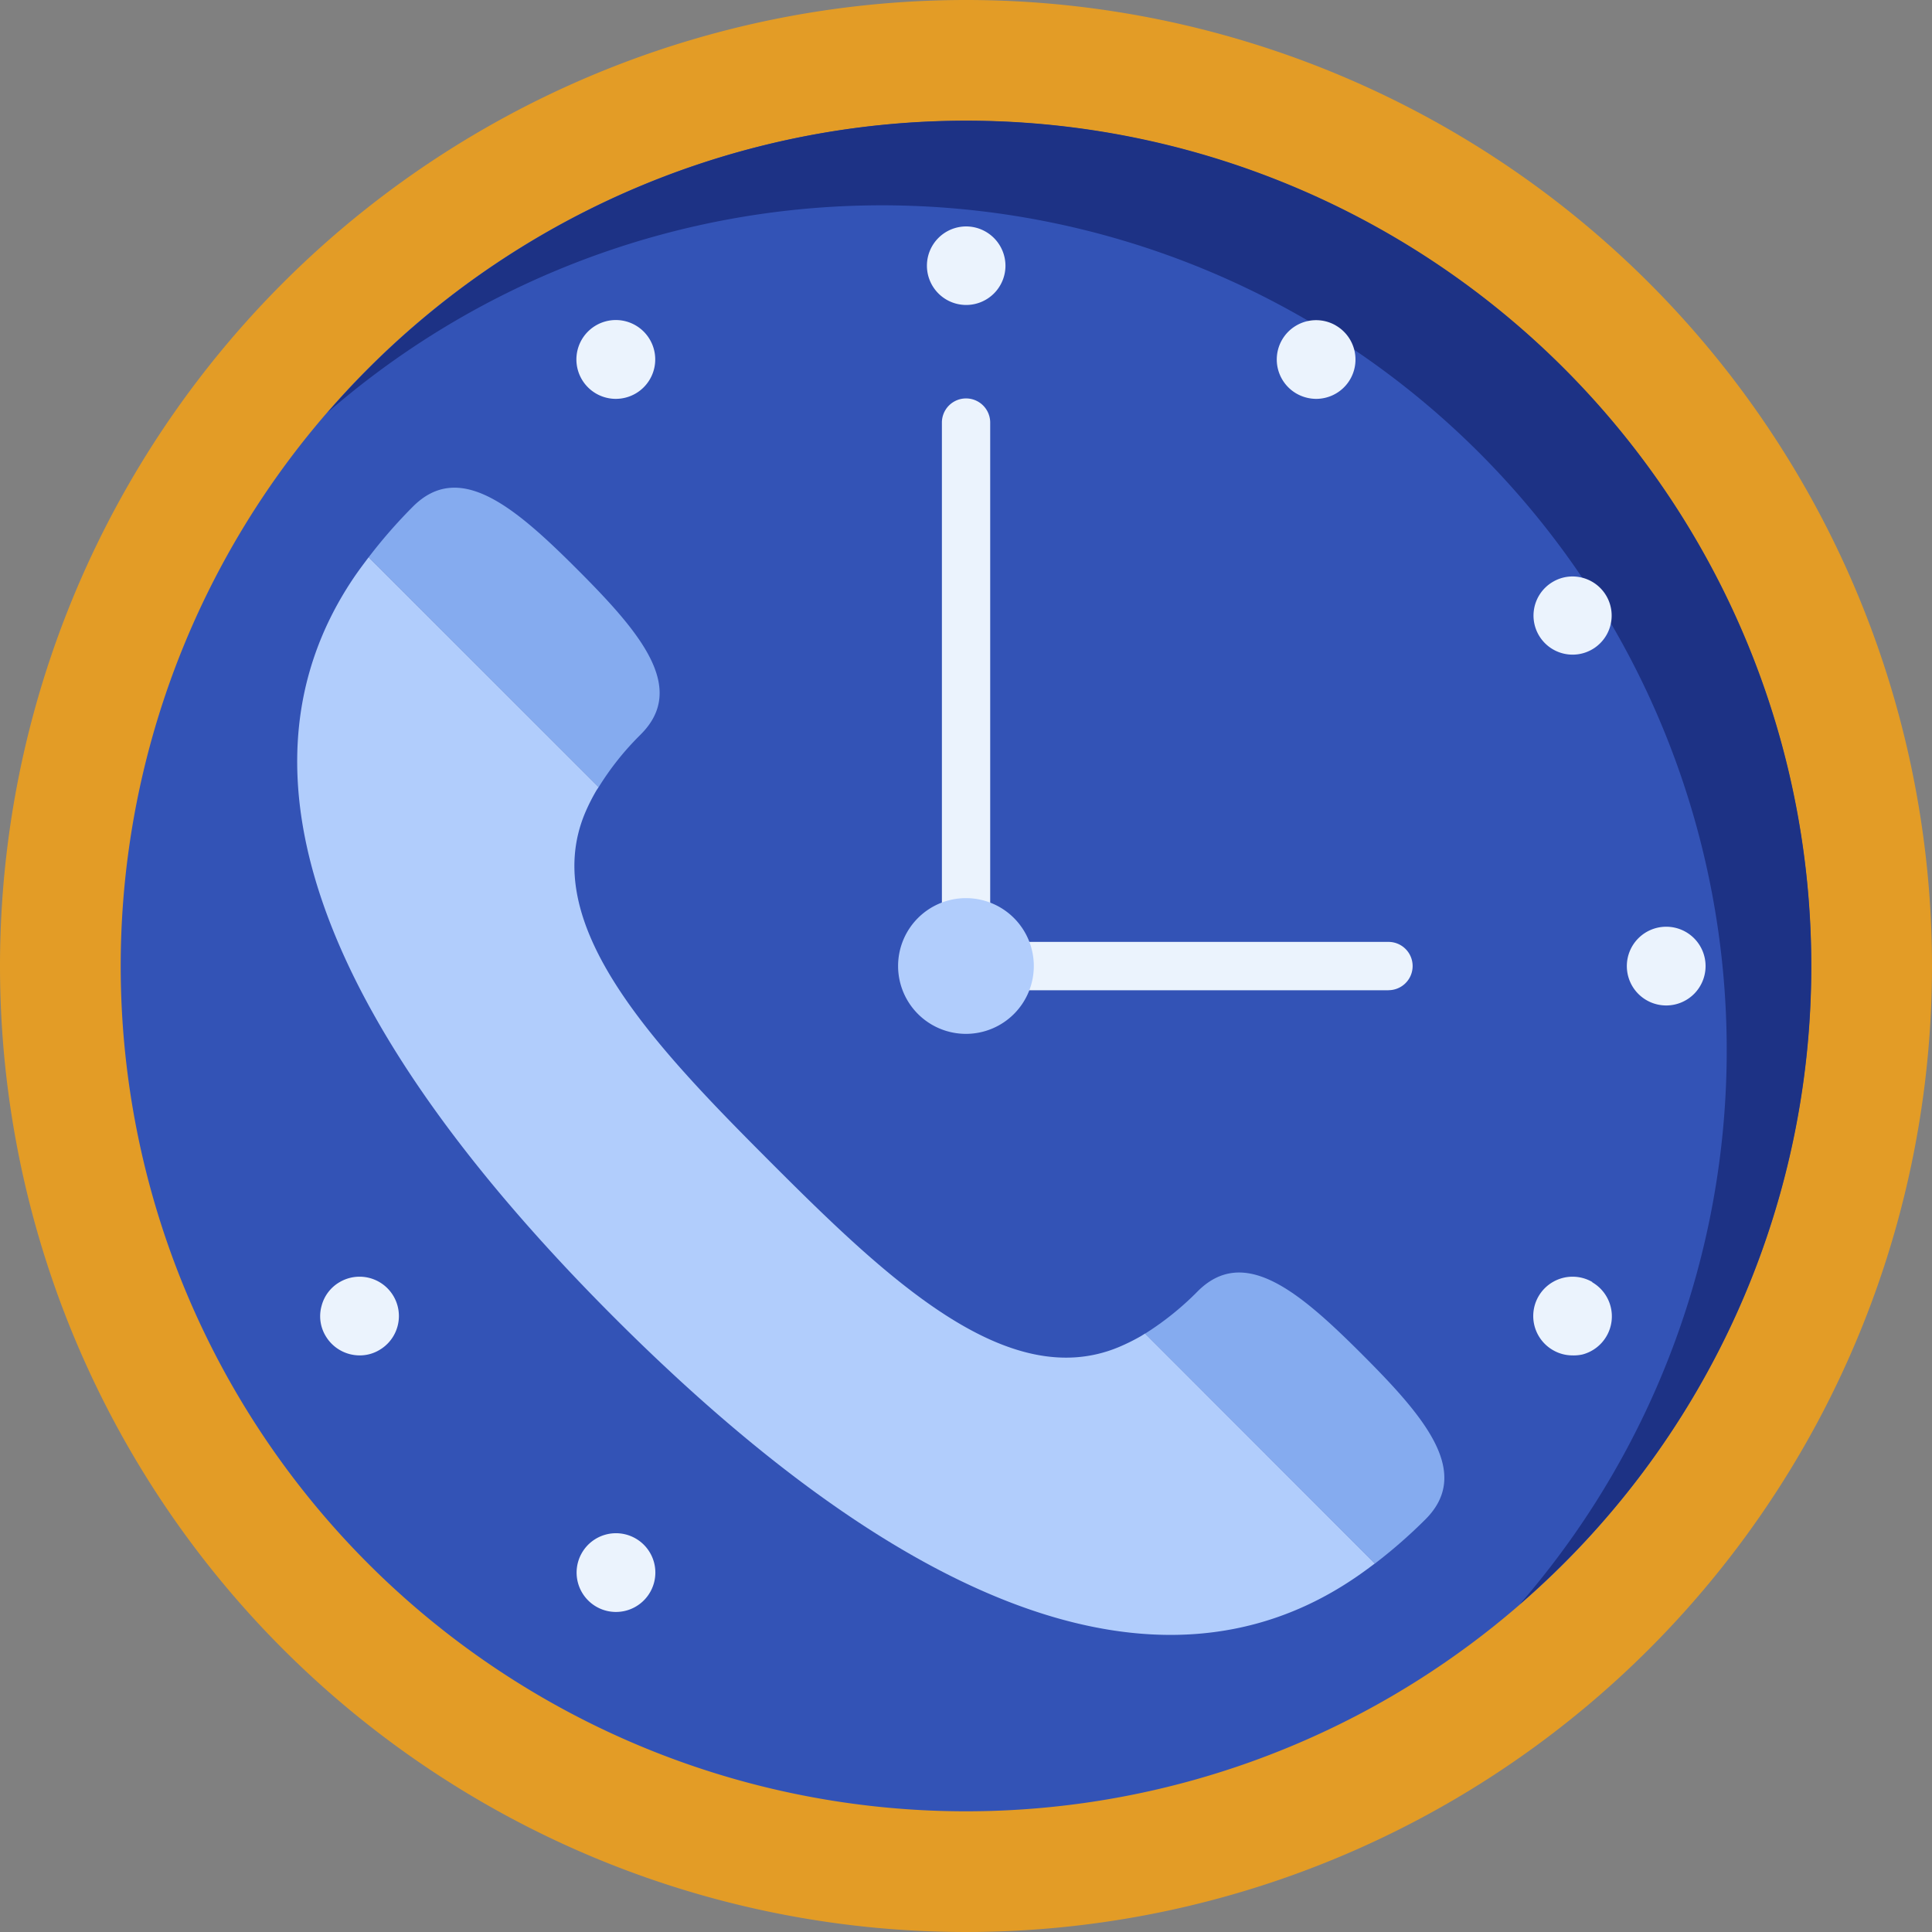 <svg xmlns="http://www.w3.org/2000/svg" xmlns:xlink="http://www.w3.org/1999/xlink" width="40" height="40" viewBox="0 0 40 40">
  <rect x="0" y="0" width="40" height="40" fill="#808080" stroke="none"/>
  <defs>
    <clipPath id="clip-path">
      <rect id="Rectangle_958" data-name="Rectangle 958" width="40" height="40" fill="none"/>
    </clipPath>
  </defs>
  <g id="Group_797" data-name="Group 797" clip-path="url(#clip-path)">
    <path id="Path_449" data-name="Path 449" d="M0,20A20,20,0,1,0,20,0,20,20,0,0,0,0,20" fill="#e39c26"/>
    <path id="Path_450" data-name="Path 450" d="M5.332,22.834a17.5,17.5,0,1,0,17.5-17.5,17.5,17.5,0,0,0-17.5,17.5" transform="translate(-2.833 -2.833)" fill="#3353b6"/>
    <path id="Path_451" data-name="Path 451" d="M45.192,22.834A17.494,17.494,0,0,0,14.478,11.368a17.494,17.494,0,0,1,24.678,24.68,17.452,17.452,0,0,0,6.036-13.214" transform="translate(-7.691 -2.833)" fill="#1d3285"/>
    <path id="Path_452" data-name="Path 452" d="M72.673,40.931a.815.815,0,1,0,.815.815.814.814,0,0,0-.815-.815" transform="translate(-38.176 -21.744)" fill="#ebf3fd"/>
    <path id="Path_453" data-name="Path 453" d="M41.746,10a.813.813,0,1,0,.815.815A.816.816,0,0,0,41.746,10" transform="translate(-21.744 -5.312)" fill="#ebf3fd"/>
    <path id="Path_454" data-name="Path 454" d="M14.55,56.5a.8.8,0,0,0-.379.495.793.793,0,0,0,.08.616.819.819,0,0,0,.708.409.787.787,0,0,0,.406-.11.814.814,0,0,0-.815-1.41" transform="translate(-7.513 -29.958)" fill="#ebf3fd"/>
    <path id="Path_455" data-name="Path 455" d="M68.741,25.49a.8.8,0,0,0-.616.083.809.809,0,1,0,.616-.083" transform="translate(-35.974 -13.527)" fill="#ebf3fd"/>
    <path id="Path_456" data-name="Path 456" d="M26.278,15.772a.822.822,0,0,0,.409-.11.816.816,0,1,0-.409.11" transform="translate(-13.528 -7.514)" fill="#ebf3fd"/>
    <path id="Path_457" data-name="Path 457" d="M26.687,67.825a.815.815,0,1,0,.3,1.114.814.814,0,0,0-.3-1.114" transform="translate(-13.528 -35.973)" fill="#ebf3fd"/>
    <path id="Path_458" data-name="Path 458" d="M57.614,14.252a.814.814,0,0,0-.815,1.41.828.828,0,0,0,.405.11.814.814,0,0,0,.409-1.52" transform="translate(-29.958 -7.514)" fill="#ebf3fd"/>
    <path id="Path_459" data-name="Path 459" d="M68.94,56.5a.814.814,0,1,0-.815,1.41.8.8,0,0,0,.4.11A.834.834,0,0,0,68.741,58a.816.816,0,0,0,.2-1.493" transform="translate(-35.974 -29.958)" fill="#ebf3fd"/>
    <path id="Path_460" data-name="Path 460" d="M50.847,29.853H42.1a.5.5,0,0,1-.5-.5V18.1a.5.5,0,0,1,1,0V28.852h8.246a.5.5,0,1,1,0,1" transform="translate(-22.099 -9.351)" fill="#ebf3fd"/>
    <path id="Path_461" data-name="Path 461" d="M39.667,41.075a1.405,1.405,0,1,0,1.407-1.407,1.405,1.405,0,0,0-1.407,1.407" transform="translate(-21.073 -21.073)" fill="#b1cdfc"/>
    <path id="Path_462" data-name="Path 462" d="M21.917,26.647c.964-.961-.007-2.106-1.309-3.409s-2.445-2.273-3.409-1.306a10.526,10.526,0,0,0-.915,1.047l4.761,4.761a5.791,5.791,0,0,1,.873-1.093" transform="translate(-8.65 -11.443)" fill="#85abef"/>
    <path id="Path_463" data-name="Path 463" d="M55.071,57.9c-1.3-1.3-2.445-2.274-3.409-1.309a6.052,6.052,0,0,1-1.089.876l4.758,4.761a10.647,10.647,0,0,0,1.05-.919c.961-.964-.007-2.106-1.309-3.408" transform="translate(-26.866 -29.855)" fill="#85abef"/>
    <path id="Path_464" data-name="Path 464" d="M30.591,40.739a4.179,4.179,0,0,1-.455.225c-2.307.961-4.8-1.416-7.217-3.836s-4.795-4.91-3.836-7.215a4.047,4.047,0,0,1,.229-.458c.015-.028.037-.055.055-.085L14.606,24.61c-.119.158-.238.317-.345.479-2.677,4.041-.519,9.314,5.432,15.266s11.228,8.111,15.265,5.432c.162-.107.321-.223.479-.342L30.68,40.684c-.03.018-.06.037-.088.055" transform="translate(-6.973 -13.074)" fill="#b1cdfc"/>
  </g>
</svg>
